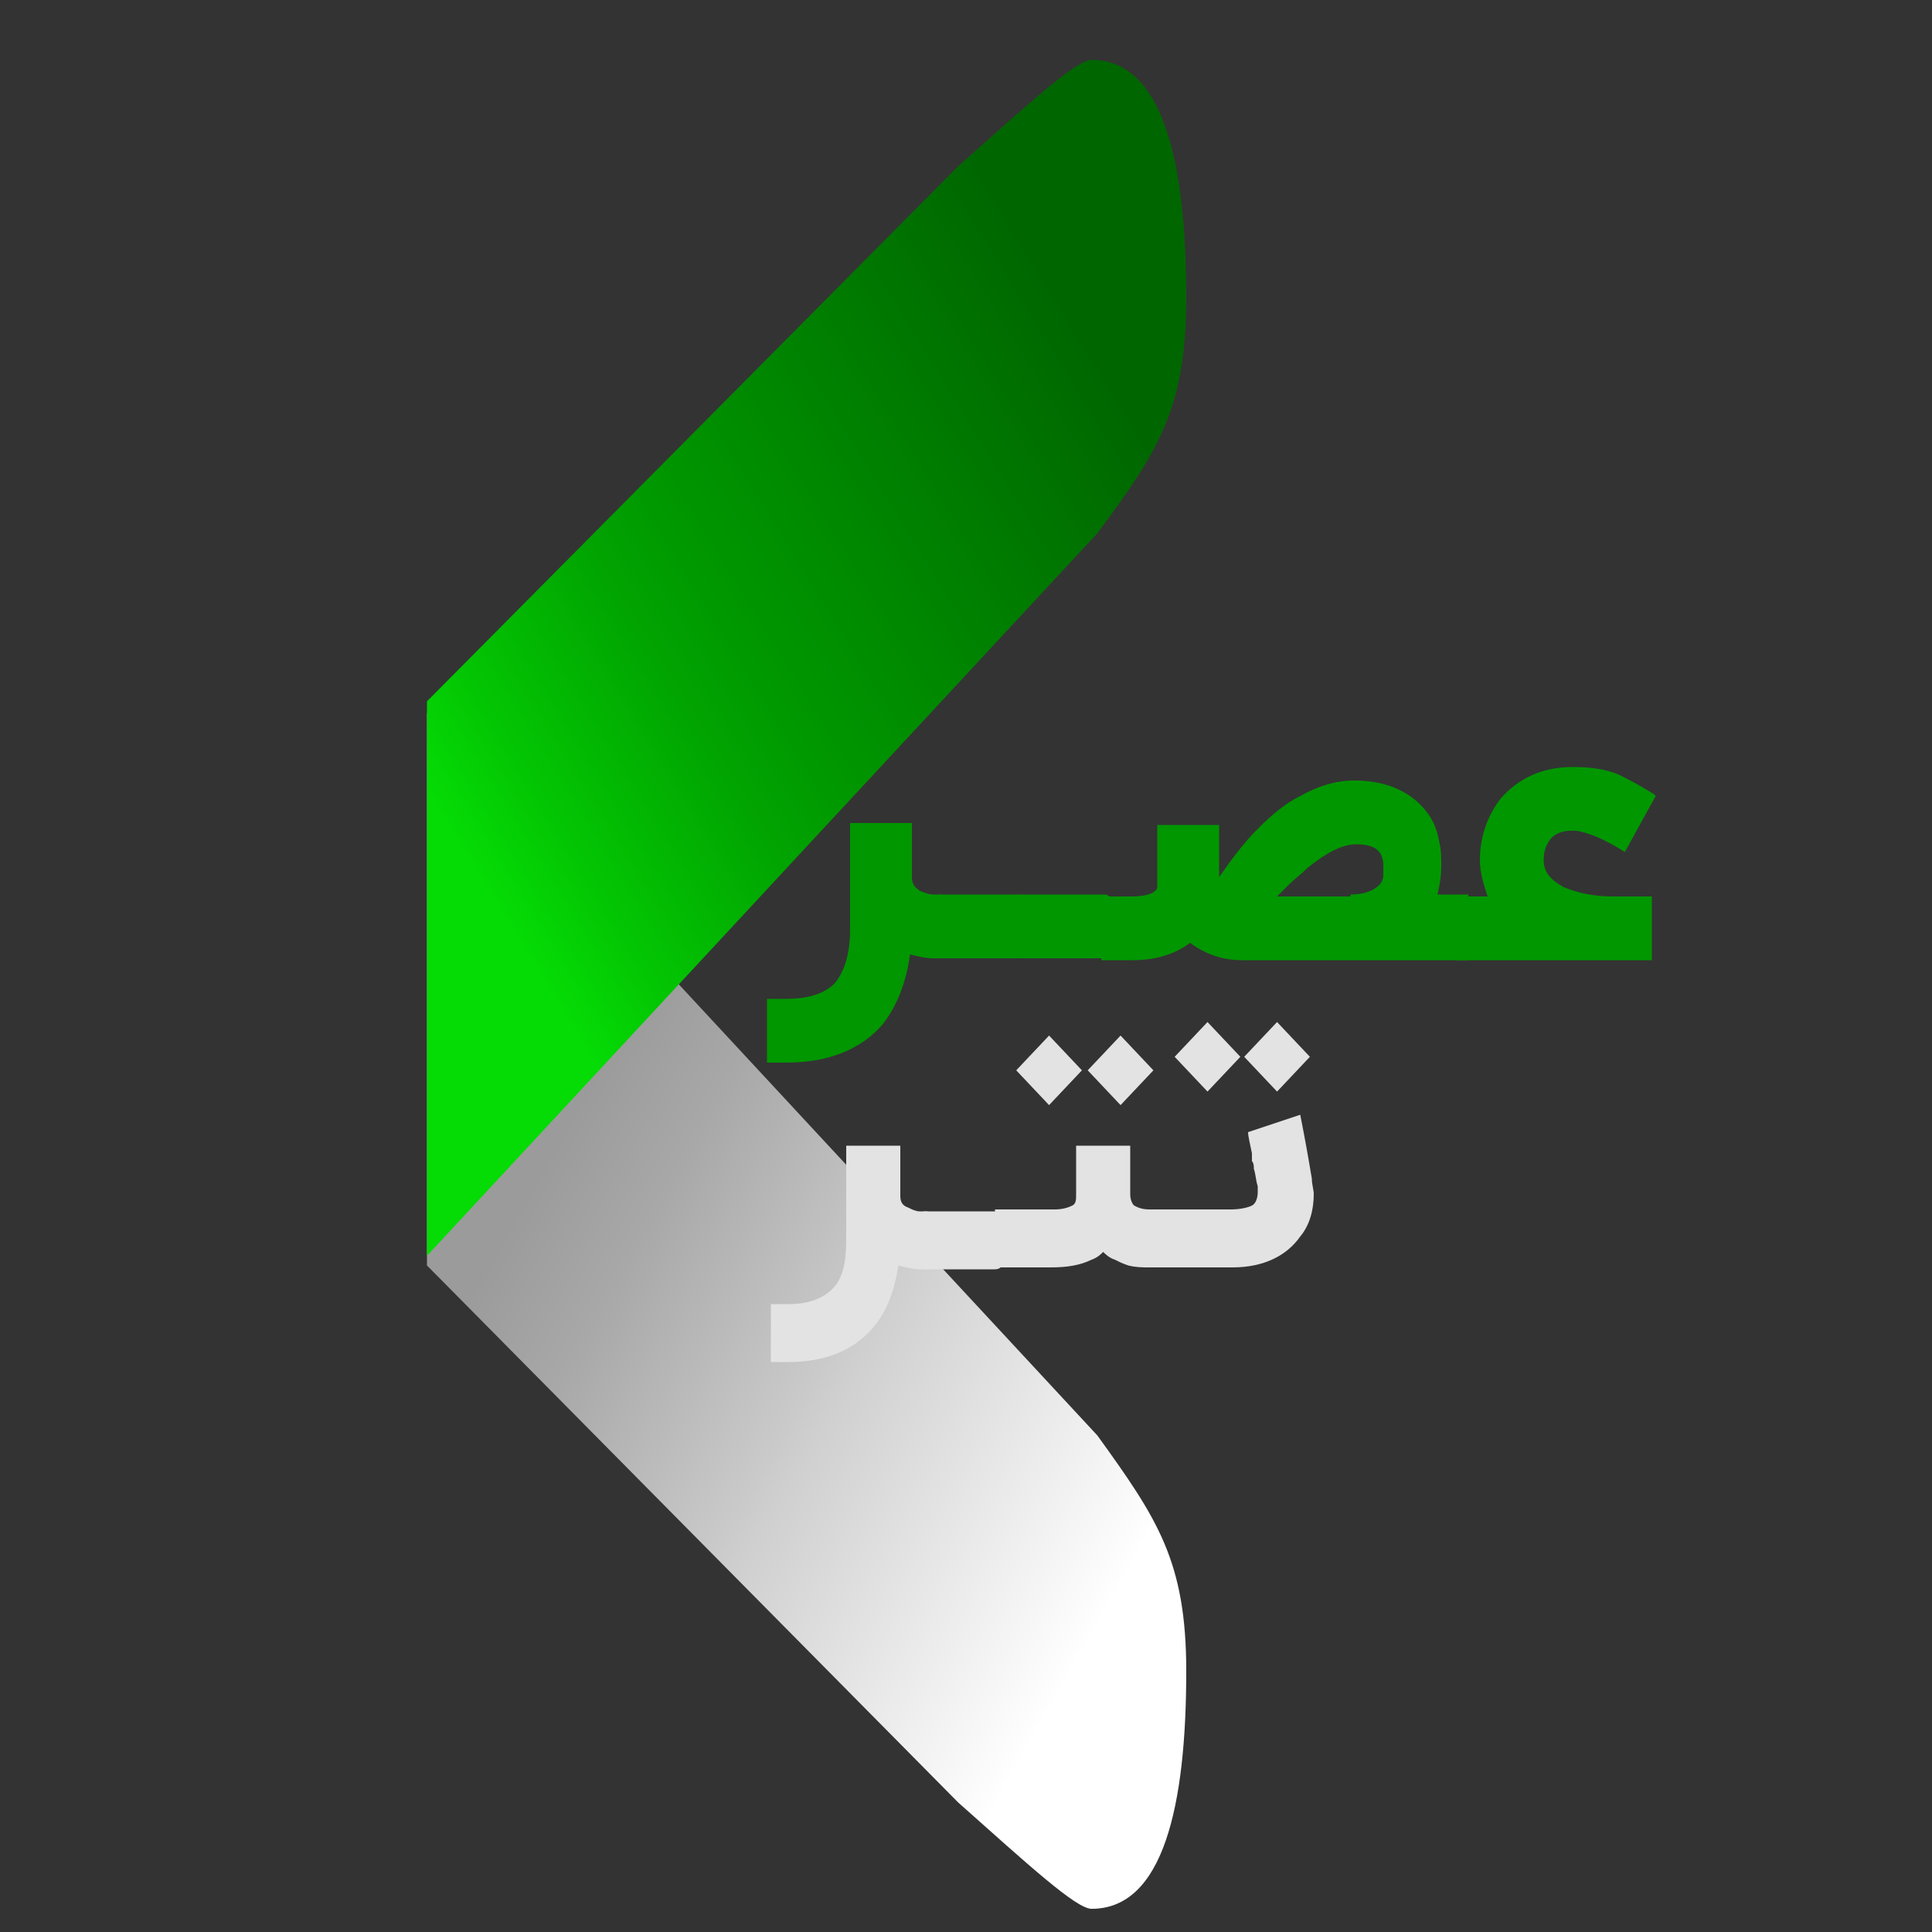 <?xml version="1.0" encoding="utf-8"?>
<!-- Generator: Adobe Illustrator 27.9.0, SVG Export Plug-In . SVG Version: 6.00 Build 0)  -->
<svg version="1.1" id="Layer_1" xmlns="http://www.w3.org/2000/svg" xmlns:xlink="http://www.w3.org/1999/xlink" x="0px" y="0px"
	 viewBox="0 0 100 100" style="enable-background:new 0 0 100 100;" xml:space="preserve">
<rect x="0" y="0" width="100" height="100" fill="#333333" stroke="none"/>
<style type="text/css">
	.st0{fill:url(#SVGID_1_);}
	.st1{fill:url(#SVGID_00000072977631249675011380000007380639812515752333_);}
	.st2{fill:#009700;}
	.st3{fill:#E3E3E3;}
</style>
<g>
	<g>
		
			<linearGradient id="SVGID_1_" gradientUnits="userSpaceOnUse" x1="67.455" y1="70.269" x2="33.143" y2="50.131" gradientTransform="matrix(1 -1.599432e-02 1.599432e-02 1 -9.1 10.124)">
			<stop  offset="0" style="stop-color:#FFFFFF"/>
			<stop  offset="4.946197e-03" style="stop-color:#FEFEFE"/>
			<stop  offset="0.443" style="stop-color:#CFCFCF"/>
			<stop  offset="0.478" style="stop-color:#CACACA"/>
			<stop  offset="0.765" style="stop-color:#A8A8A8"/>
			<stop  offset="0.92" style="stop-color:#9B9B9B"/>
		</linearGradient>
		<path class="st0" d="M61.4,86.5c0,7-1.2,12.3-4.9,12.3c-0.8,0-3.3-2.3-6.9-5.5L22.1,65.5l0-28.6l34.7,37.4
			C59.9,78.6,61.4,80.8,61.4,86.5z"/>
		
			<linearGradient id="SVGID_00000129927646478605604920000003032536012333410203_" gradientUnits="userSpaceOnUse" x1="23.71" y1="43.577" x2="62.245" y2="19.846">
			<stop  offset="0" style="stop-color:#05DB05"/>
			<stop  offset="0.109" style="stop-color:#03C503"/>
			<stop  offset="0.304" style="stop-color:#01A401"/>
			<stop  offset="0.41" style="stop-color:#009700"/>
			<stop  offset="0.92" style="stop-color:#006600"/>
		</linearGradient>
		<path style="fill:url(#SVGID_00000129927646478605604920000003032536012333410203_);" d="M61.4,15.4c0-7-1.2-12.3-4.9-12.3
			c-0.8,0-3.3,2.3-6.9,5.5L22.1,36.3V65l34.7-37.4C60,23.3,61.4,21.1,61.4,15.4z"/>
	</g>
	<g>
		<path class="st2" d="M47.2,42.6v2.8c0,0.3,0.1,0.5,0.4,0.7c0.2,0.1,0.5,0.2,0.7,0.2h0.4v3.3h-0.4c-0.4,0-0.8-0.1-1.2-0.2
			c-0.2,1.5-0.7,2.7-1.4,3.6c-1.1,1.3-2.8,2-5,2h-1v-3.3h1c1.2,0,2-0.3,2.5-0.8c0.5-0.6,0.8-1.5,0.8-2.8v-5.5H47.2z"/>
		<path class="st2" d="M52.8,46.3c0.3,0,0.4,0.1,0.4,0.4v2.5c0,0.3-0.1,0.4-0.4,0.4h-4.1c-0.3,0-0.4-0.1-0.4-0.4v-2.5
			c0-0.3,0.1-0.4,0.4-0.4H52.8z"/>
		<path class="st2" d="M57.1,46.3c0.3,0,0.4,0.1,0.4,0.4v2.5c0,0.3-0.1,0.4-0.4,0.4h-4.1c-0.3,0-0.4-0.1-0.4-0.4v-2.5
			c0-0.3,0.1-0.4,0.4-0.4H57.1z"/>
		<path class="st2" d="M76,49.7h-5.7v0c-0.1,0-0.1,0-0.2,0h-5.8c-1,0-1.9-0.3-2.7-0.9c-0.8,0.6-1.8,0.9-3,0.9H57v-3.3h1.5
			c0.7,0,1.1-0.1,1.3-0.3c0.1-0.1,0.1-0.1,0.1-0.3c0-0.1,0-0.2,0-0.3v-2.8h3.2v2.7c0.7-1,1.3-1.8,2-2.5c0.7-0.7,1.4-1.3,2.2-1.7
			c0.9-0.5,1.8-0.8,2.8-0.8c1.7,0,3,0.6,3.8,1.7c0.3,0.4,0.5,0.9,0.6,1.5c0.1,0.4,0.1,0.8,0.1,1.2c0,0.6-0.1,1.1-0.2,1.5H76V49.7z
			 M69.9,46.3c0.7,0,1.2-0.2,1.5-0.5c0.1-0.1,0.2-0.3,0.2-0.5c0-0.1,0-0.3,0-0.5c0-0.8-0.5-1.1-1.4-1.1c-0.7,0-1.5,0.4-2.5,1.2
			c-0.3,0.3-0.7,0.6-1,0.9c-0.3,0.3-0.4,0.4-0.6,0.6H69.9z"/>
		<path class="st2" d="M83.8,40.1c0.4,0.2,1,0.5,1.8,1l0.1,0.1l-1.6,2.9c-1.1-0.7-1.9-1-2.5-1.1l-0.3,0c-0.5,0-0.9,0.2-1.1,0.5
			c-0.2,0.3-0.3,0.6-0.3,1c0,0.6,0.3,1,1,1.4c0.7,0.3,1.5,0.5,2.6,0.5h2v3.3H75.4v-3.3h1.6c-0.2-0.6-0.4-1.2-0.4-1.9
			c0-1.2,0.4-2.3,1.1-3.2c0.9-1,2.1-1.6,3.7-1.6C82.3,39.7,83.1,39.8,83.8,40.1z"/>
		<path class="st3" d="M46.6,59.4v2.5c0,0.3,0.1,0.5,0.4,0.6c0.2,0.1,0.4,0.2,0.6,0.2H48v3h-0.4c-0.3,0-0.7-0.1-1.1-0.2
			c-0.2,1.3-0.6,2.4-1.3,3.2c-1,1.2-2.5,1.8-4.4,1.8h-0.9v-3h0.9c1.1,0,1.8-0.3,2.3-0.8c0.5-0.5,0.7-1.3,0.7-2.5v-4.9H46.6z"/>
		<path class="st3" d="M51.5,62.7c0.2,0,0.4,0.1,0.4,0.3v2.3c0,0.2-0.1,0.4-0.4,0.4h-3.6c-0.2,0-0.3-0.1-0.3-0.4V63
			c0-0.2,0.1-0.3,0.3-0.3H51.5z"/>
		<path class="st3" d="M58.5,61.8c0,0.3,0.1,0.5,0.2,0.6c0.2,0.1,0.4,0.2,0.8,0.2h1.3v3h-1.3c-0.4,0-0.7,0-1.1-0.1
			c-0.3-0.1-0.5-0.2-0.7-0.3c-0.3-0.1-0.5-0.3-0.6-0.4c-0.1,0.1-0.3,0.3-0.6,0.4c-0.6,0.3-1.3,0.4-2.1,0.4h-2.9v-3h3.1
			c0.4,0,0.7-0.1,0.9-0.2c0.2-0.1,0.2-0.3,0.2-0.6v-2.5h2.8V61.8z M54.3,57.2l-1.7-1.8l1.7-1.8l1.7,1.8L54.3,57.2z M58,57.2
			l-1.7-1.8l1.7-1.8l1.7,1.8L58,57.2z"/>
		<path class="st3" d="M67.9,61c0,0.3,0.1,0.6,0.1,0.8c0,0.8-0.2,1.6-0.7,2.2c-0.7,1-1.9,1.6-3.5,1.6h-3.4v-3h3.3
			c0.5,0,0.9-0.1,1.1-0.2c0.2-0.1,0.3-0.4,0.3-0.7c0-0.1,0-0.2,0-0.3c-0.1-0.3-0.1-0.6-0.2-0.9c0-0.1,0-0.3-0.1-0.4l0-0.2l0-0.2
			c-0.1-0.5-0.2-0.9-0.2-1.1l2.7-0.9C67.5,58.7,67.7,59.8,67.9,61z M62.5,56.5l-1.7-1.8l1.7-1.8l1.7,1.8L62.5,56.5z M66.1,56.5
			l-1.7-1.8l1.7-1.8l1.7,1.8L66.1,56.5z"/>
	</g>
</g>
</svg>
